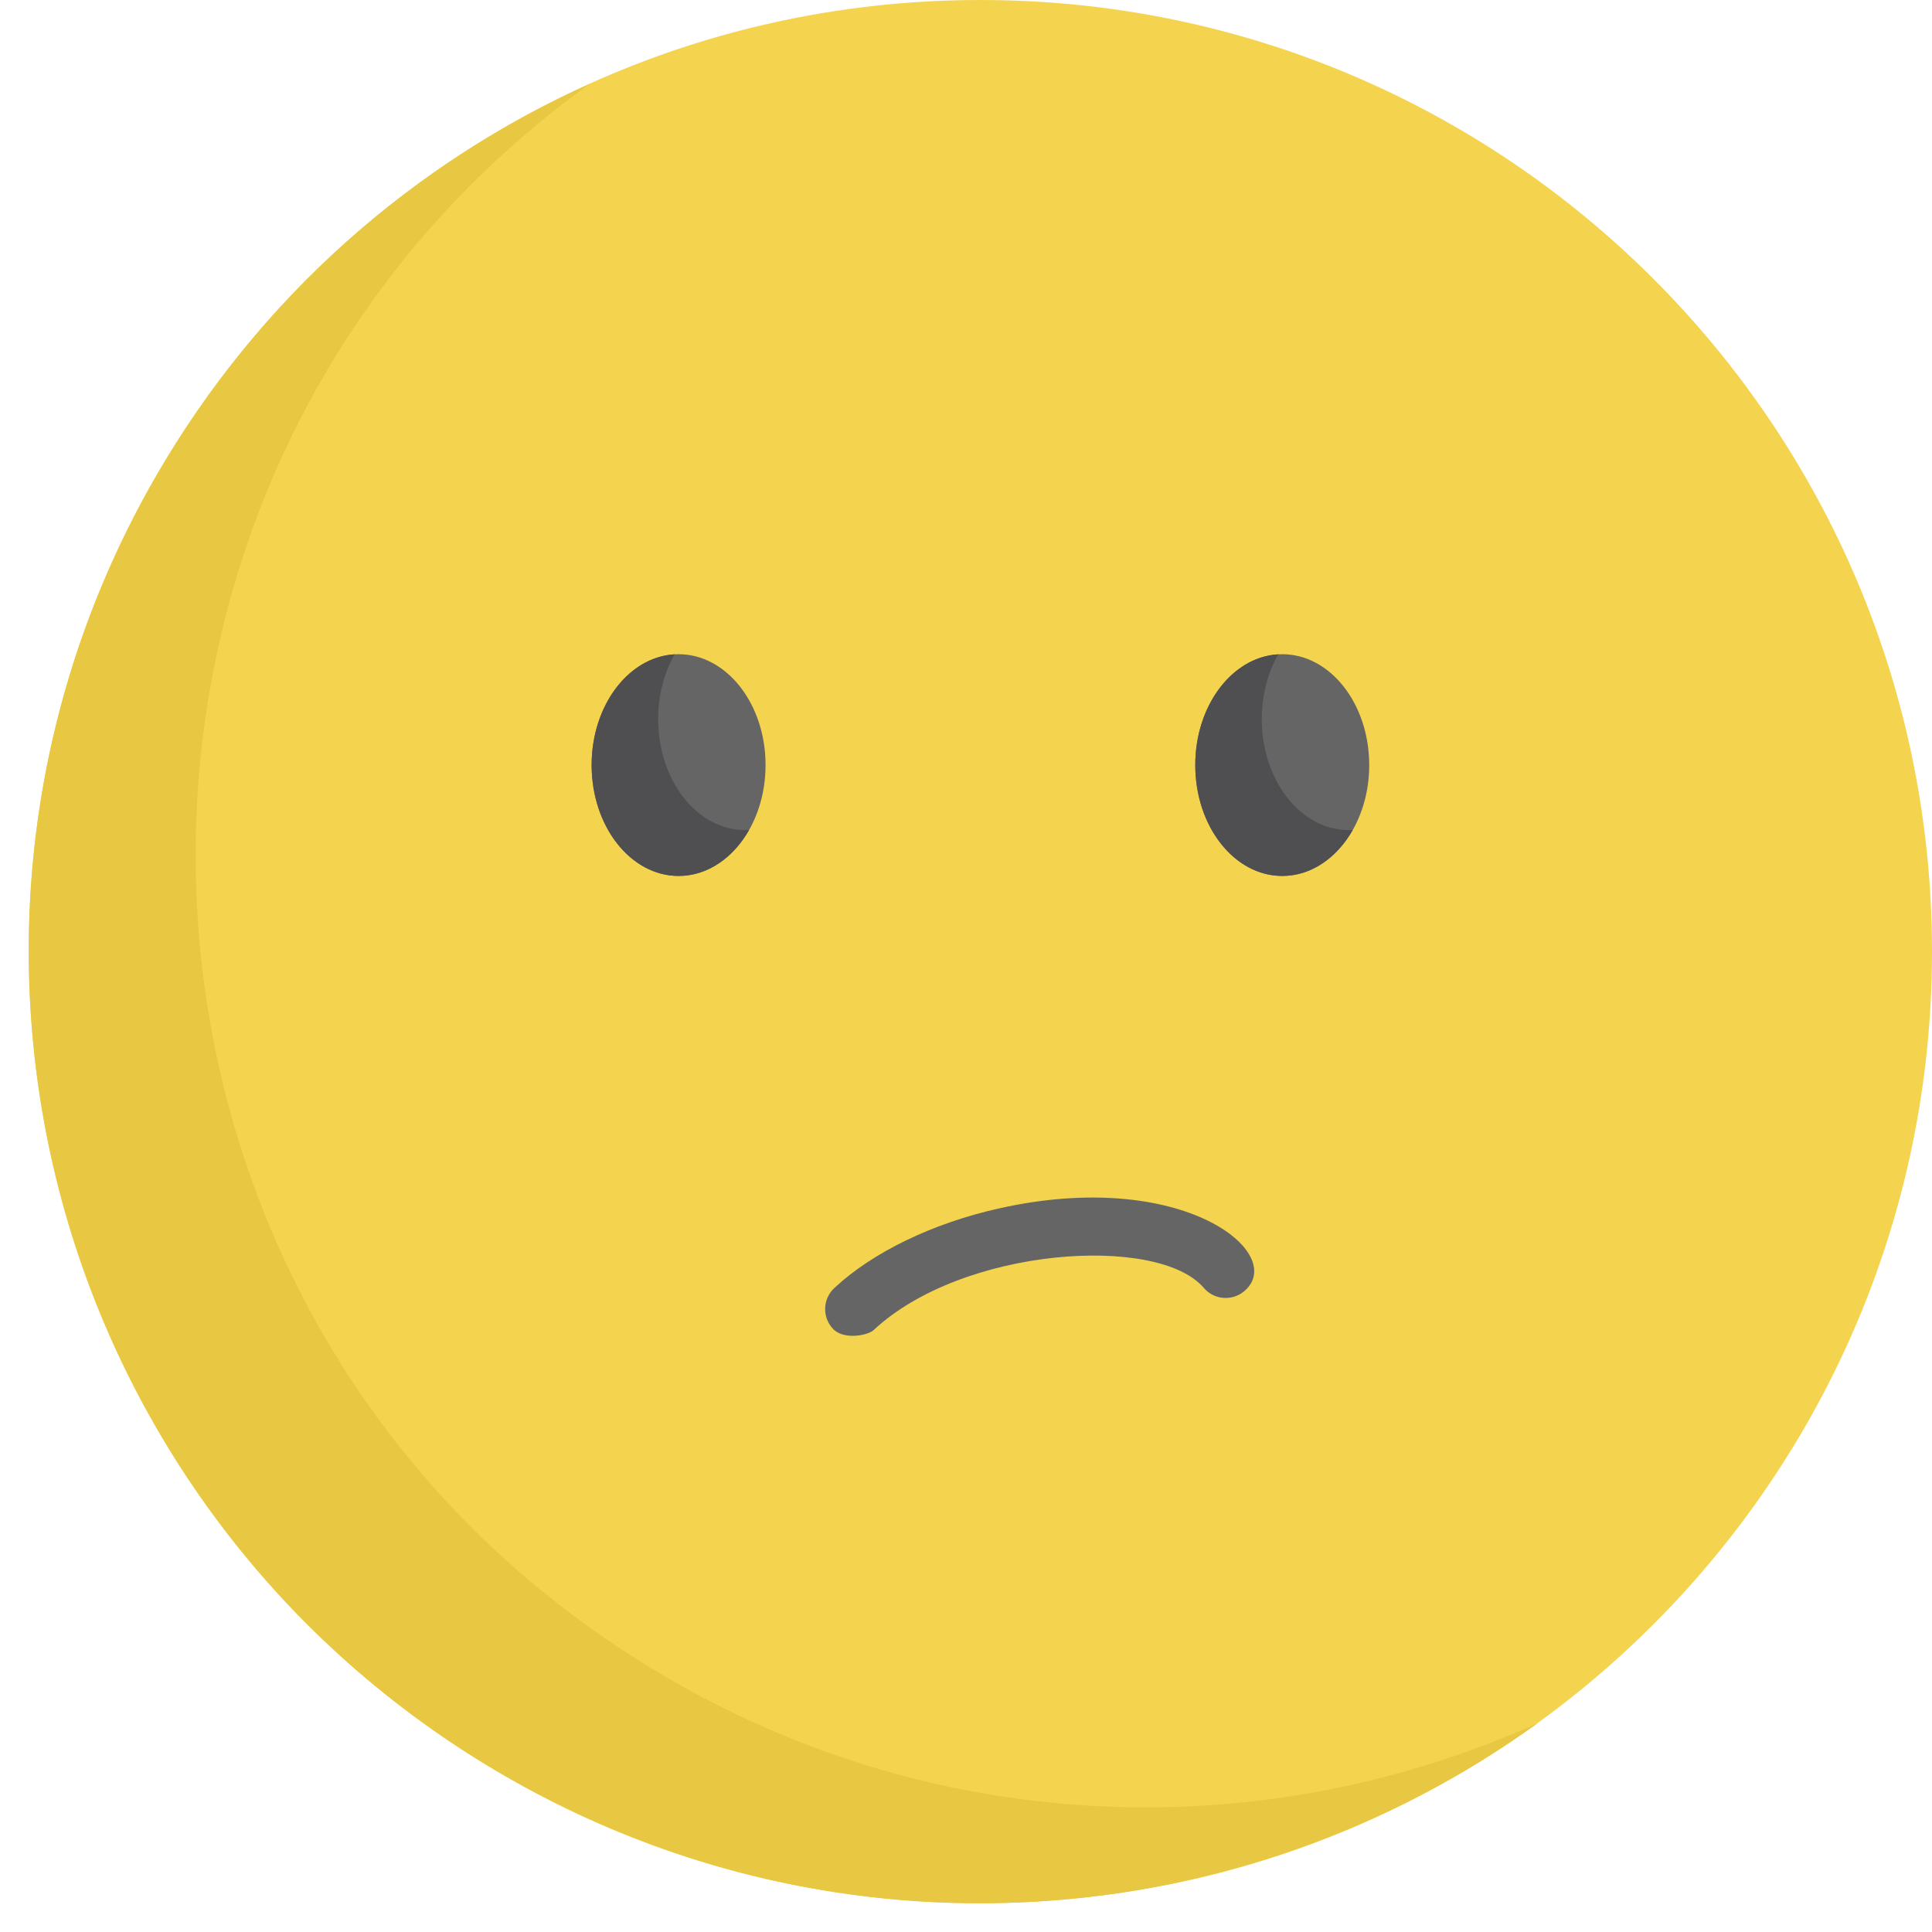 <svg width="55" height="55" viewBox="0 0 55 55" fill="none" xmlns="http://www.w3.org/2000/svg">
<path d="M27.91 54.179C42.872 54.179 55 42.051 55 27.09C55 12.129 42.872 0 27.91 0C12.949 0 0.821 12.129 0.821 27.09C0.821 42.051 12.949 54.179 27.91 54.179Z" fill="#F4D44E"/>
<path d="M19.096 47.819C2.009 37.954 0.971 13.796 16.775 2.395C11.771 4.646 7.403 8.431 4.45 13.545C-3.03 26.502 1.409 43.069 14.366 50.55C23.901 56.055 35.391 55.104 43.776 49.054C36.104 52.506 26.939 52.347 19.096 47.819Z" fill="#E8C842"/>
<path d="M23.711 37.827C23.402 37.496 23.419 36.978 23.75 36.669C24.841 35.649 26.554 34.821 28.448 34.399C33.686 33.231 36.667 35.694 35.424 36.755C35.079 37.048 34.562 37.007 34.269 36.663C32.967 35.136 27.406 35.494 24.869 37.866C24.711 38.014 24.02 38.158 23.711 37.827Z" fill="#656566"/>
<path d="M19.318 24.937C20.685 24.937 21.794 23.523 21.794 21.78C21.794 20.037 20.685 18.624 19.318 18.624C17.951 18.624 16.842 20.037 16.842 21.78C16.842 23.523 17.951 24.937 19.318 24.937Z" fill="#656566"/>
<path d="M21.212 23.631C19.845 23.631 18.736 22.217 18.736 20.474C18.736 19.784 18.91 19.146 19.205 18.627C17.89 18.702 16.843 20.085 16.843 21.779C16.843 23.523 17.951 24.936 19.318 24.936C20.144 24.936 20.875 24.419 21.325 23.627C21.288 23.629 21.25 23.631 21.212 23.631Z" fill="#4F4F51"/>
<path d="M36.503 24.937C37.87 24.937 38.979 23.523 38.979 21.78C38.979 20.037 37.87 18.624 36.503 18.624C35.136 18.624 34.027 20.037 34.027 21.78C34.027 23.523 35.136 24.937 36.503 24.937Z" fill="#656566"/>
<path d="M38.396 23.631C37.029 23.631 35.92 22.217 35.92 20.474C35.92 19.784 36.095 19.146 36.389 18.627C35.075 18.702 34.027 20.085 34.027 21.779C34.027 23.523 35.135 24.936 36.503 24.936C37.329 24.936 38.06 24.419 38.51 23.627C38.472 23.629 38.434 23.631 38.396 23.631Z" fill="#4F4F51"/>
</svg>
